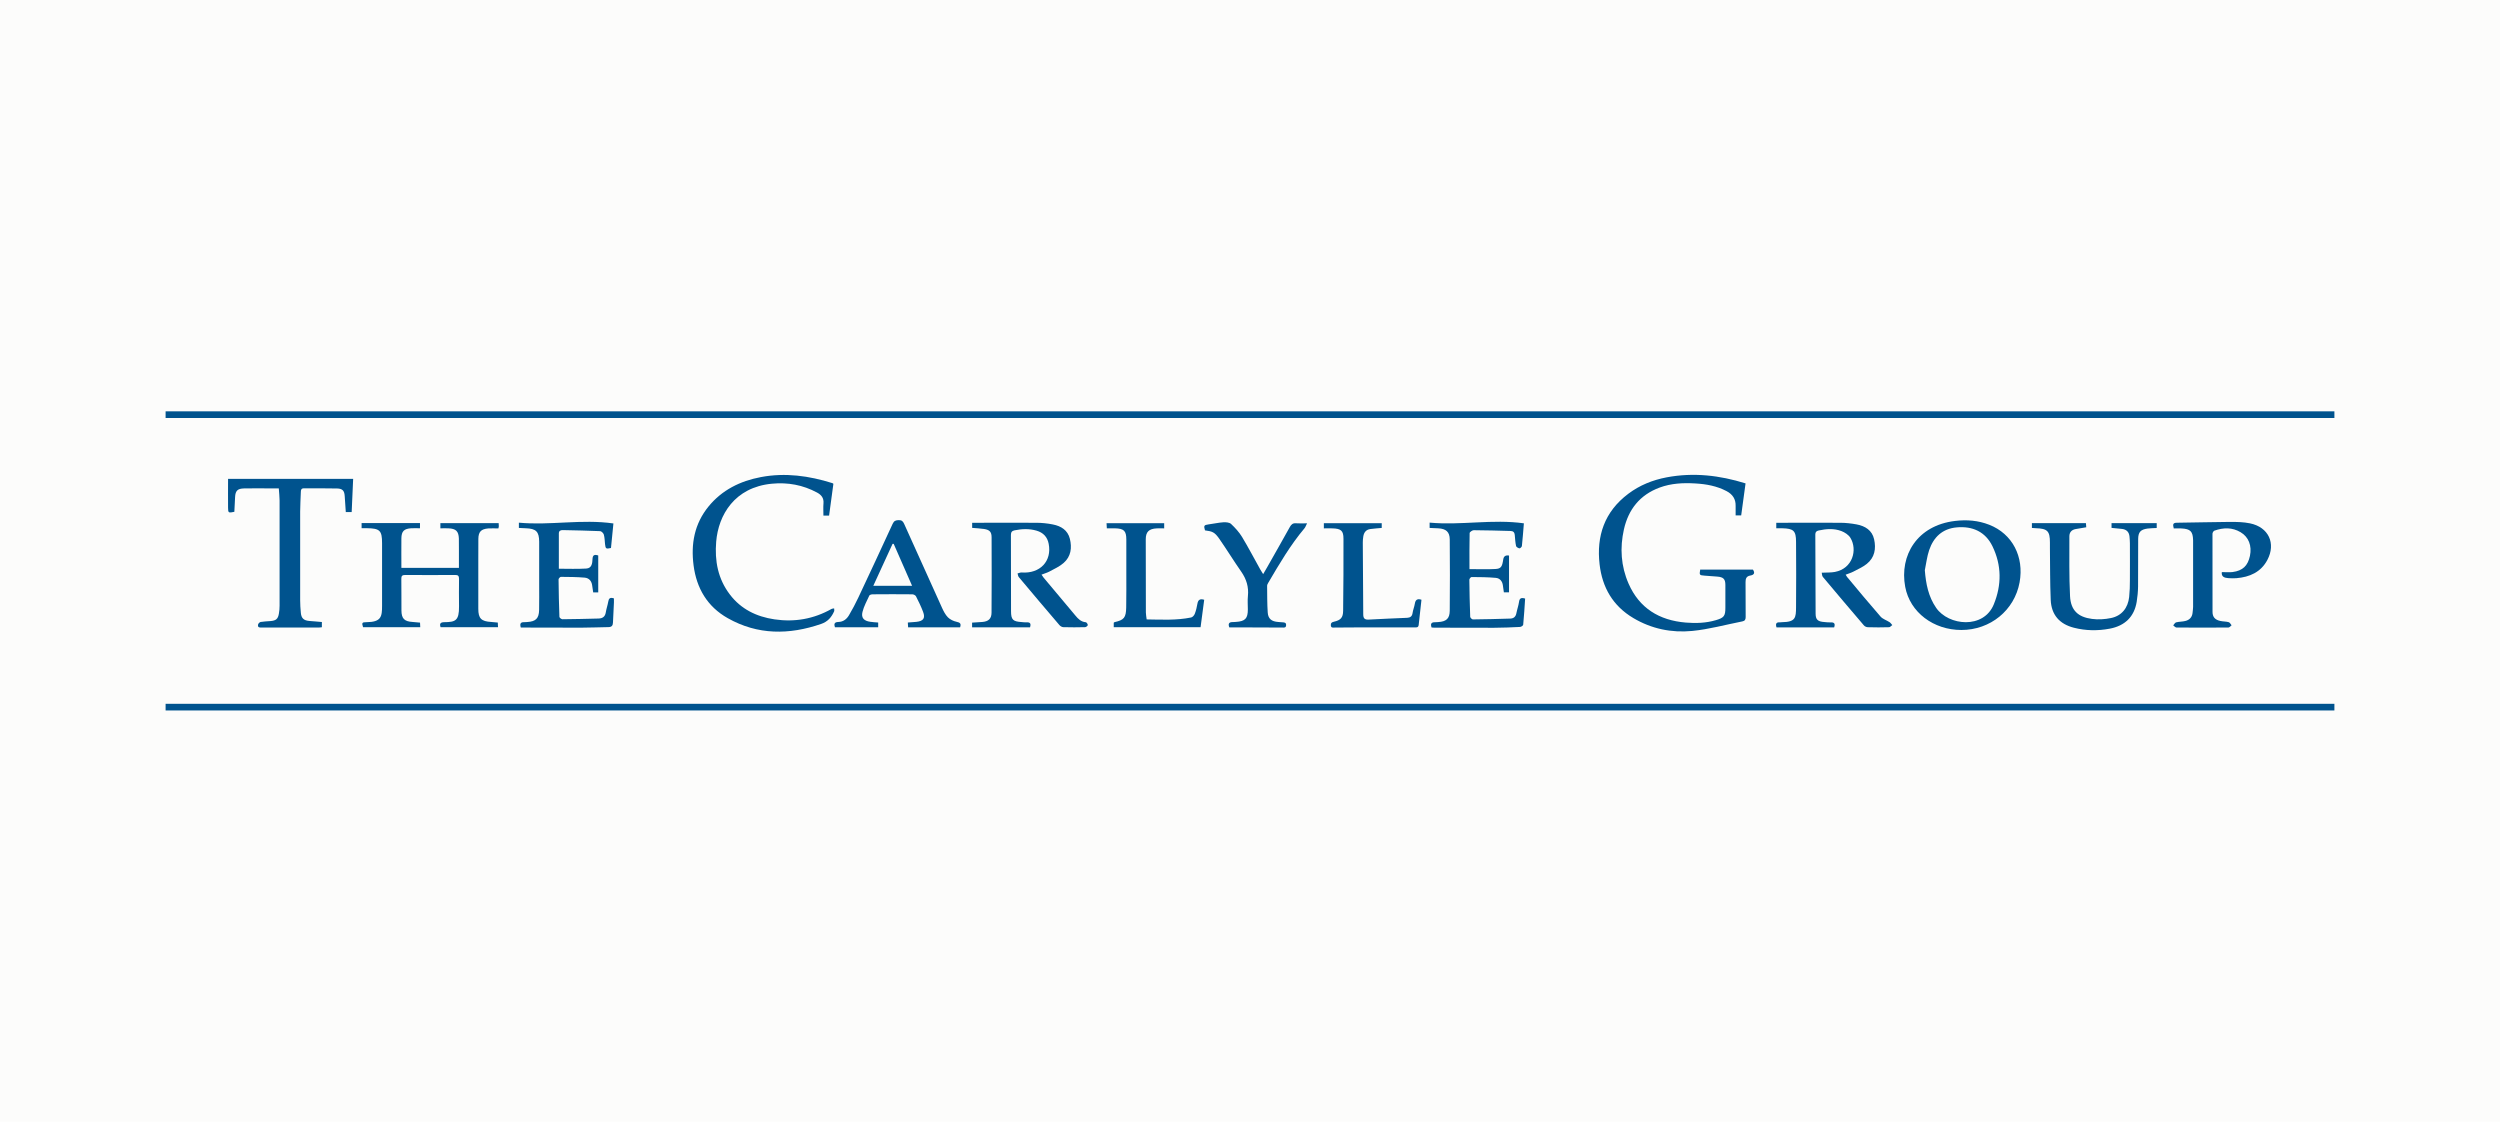 <?xml version="1.0" encoding="utf-8"?>
<svg width="234px" height="105px" viewBox="0 0 234 105" fill="none" xmlns="http://www.w3.org/2000/svg">
  <rect width="234" height="105" style="fill: rgb(252, 252, 251);"/>
  <g clip-path="url(#clip0_100_1953)" transform="matrix(1, 0, 0, 1, 15.5, 38.503)">
    <path d="M203 0V0.622H0V0H203Z" fill="#00538E"/>
    <path d="M203 27.372V27.994H0V27.372H203Z" fill="#00538E"/>
    <path d="M143.661 14.812H148.573C148.78 15.113 148.701 15.305 148.329 15.367C147.969 15.429 147.878 15.652 147.884 15.984C147.894 17.073 147.884 18.168 147.894 19.257C147.894 19.495 147.815 19.614 147.581 19.661C146.021 19.967 144.472 20.398 142.897 20.553C140.96 20.745 139.077 20.356 137.385 19.35C135.459 18.209 134.472 16.477 134.223 14.33C133.915 11.669 134.674 9.393 136.912 7.712C137.973 6.914 139.183 6.426 140.493 6.177C143.008 5.7 145.464 5.985 147.884 6.742C147.746 7.743 147.613 8.729 147.475 9.74H146.955C146.955 9.439 146.95 9.144 146.955 8.848C146.971 8.21 146.674 7.764 146.101 7.463C145.189 6.986 144.202 6.805 143.188 6.748C142.053 6.68 140.928 6.732 139.846 7.131C137.979 7.821 136.918 9.19 136.499 11.047C136.111 12.774 136.217 14.485 136.934 16.124C137.936 18.416 139.798 19.563 142.292 19.77C143.231 19.848 144.181 19.817 145.098 19.547C145.862 19.324 145.995 19.158 145.995 18.39C145.995 17.675 145.995 16.959 145.995 16.249C145.995 15.694 145.809 15.512 145.236 15.466C144.838 15.434 144.441 15.409 144.043 15.377C143.565 15.341 143.549 15.32 143.639 14.807L143.661 14.812Z" fill="#00538E"/>
    <path d="M31.174 10.46C31.179 10.574 31.19 10.662 31.19 10.756C31.19 10.803 31.174 10.854 31.153 10.958C30.834 10.958 30.516 10.937 30.203 10.958C29.524 11.015 29.285 11.274 29.274 11.933C29.264 12.607 29.269 13.287 29.269 13.961C29.269 15.47 29.269 16.974 29.269 18.483C29.269 19.386 29.55 19.66 30.479 19.712C30.675 19.723 30.871 19.749 31.094 19.769C31.099 19.92 31.105 20.044 31.115 20.205H25.741C25.625 19.894 25.704 19.738 26.081 19.733C27.11 19.723 27.481 19.614 27.465 18.25C27.455 17.394 27.455 16.533 27.465 15.678C27.465 15.408 27.381 15.309 27.099 15.315C25.54 15.325 23.985 15.325 22.425 15.315C22.144 15.315 22.059 15.408 22.065 15.678C22.081 16.663 22.065 17.653 22.075 18.639C22.081 19.401 22.351 19.666 23.12 19.712C23.343 19.728 23.566 19.749 23.815 19.775C23.821 19.925 23.826 20.049 23.837 20.205C22.038 20.205 20.261 20.205 18.484 20.205C18.351 19.8 18.378 19.733 18.791 19.733C20.171 19.723 20.266 19.235 20.261 18.182C20.261 16.232 20.261 14.283 20.261 12.332C20.261 11.155 20.054 10.953 18.844 10.937C18.685 10.937 18.531 10.937 18.346 10.937V10.455H23.81V10.943C23.534 10.943 23.258 10.927 22.983 10.943C22.319 10.984 22.081 11.228 22.07 11.876C22.059 12.784 22.07 13.691 22.07 14.651H27.455C27.455 14.075 27.455 13.53 27.455 12.991C27.455 12.628 27.46 12.265 27.45 11.902C27.423 11.217 27.179 10.979 26.468 10.948C26.229 10.937 25.991 10.948 25.72 10.948V10.46H31.174Z" fill="#00538E"/>
    <path d="M62.506 6.778C62.368 7.784 62.241 8.759 62.103 9.755H61.572C61.572 9.366 61.546 8.977 61.578 8.599C61.62 8.111 61.376 7.815 60.973 7.598C59.652 6.887 58.23 6.628 56.739 6.773C53.254 7.11 51.742 9.703 51.535 12.198C51.386 13.992 51.694 15.667 52.813 17.14C53.853 18.509 55.301 19.22 56.994 19.469C58.883 19.749 60.67 19.432 62.331 18.494C62.4 18.457 62.49 18.457 62.575 18.442C62.575 18.535 62.607 18.639 62.575 18.717C62.331 19.266 61.981 19.686 61.355 19.899C58.357 20.931 55.423 20.942 52.622 19.36C50.697 18.276 49.694 16.549 49.418 14.412C49.158 12.4 49.498 10.523 50.819 8.904C52.076 7.364 53.773 6.519 55.726 6.151C58.002 5.72 60.225 6.031 62.405 6.716C62.442 6.726 62.469 6.757 62.506 6.783V6.778Z" fill="#00538E"/>
    <path d="M75.488 20.216V19.775C75.812 19.754 76.13 19.733 76.443 19.713C77.022 19.666 77.303 19.412 77.308 18.846C77.324 16.497 77.324 14.143 77.313 11.793C77.313 11.285 77.133 11.093 76.613 11.01C76.252 10.953 75.881 10.943 75.494 10.906V10.429C75.637 10.429 75.775 10.429 75.918 10.429C77.764 10.429 79.616 10.419 81.462 10.429C81.993 10.429 82.523 10.481 83.043 10.585C83.817 10.735 84.438 11.119 84.64 11.928C84.847 12.774 84.746 13.583 84.056 14.189C83.68 14.521 83.197 14.739 82.746 14.983C82.518 15.107 82.258 15.175 81.987 15.284C82.061 15.393 82.115 15.481 82.178 15.559C83.17 16.746 84.168 17.929 85.16 19.116C85.414 19.422 85.685 19.702 86.131 19.738C86.205 19.744 86.322 19.915 86.316 20.003C86.316 20.076 86.157 20.195 86.067 20.2C85.388 20.216 84.709 20.221 84.03 20.2C83.908 20.2 83.754 20.107 83.669 20.013C82.39 18.52 81.117 17.016 79.855 15.507C79.785 15.424 79.78 15.284 79.743 15.17C79.87 15.138 79.998 15.076 80.12 15.081C81.849 15.211 82.974 14.018 82.656 12.395C82.534 11.762 82.157 11.352 81.52 11.166C80.841 10.969 80.157 10.995 79.467 11.135C79.218 11.187 79.122 11.306 79.122 11.565C79.133 13.94 79.122 16.321 79.133 18.696C79.133 19.51 79.313 19.671 80.136 19.723C80.284 19.733 80.427 19.759 80.576 19.749C80.942 19.723 81.016 19.884 80.91 20.216H75.488Z" fill="#00538E"/>
    <path d="M150.78 20.216C150.674 19.884 150.754 19.723 151.098 19.749C151.162 19.749 151.231 19.733 151.295 19.733C152.573 19.718 152.6 19.308 152.61 18.349C152.632 16.311 152.621 14.267 152.61 12.229C152.61 11.171 152.382 10.964 151.295 10.943C151.125 10.943 150.955 10.943 150.759 10.943V10.429C150.897 10.429 151.04 10.429 151.178 10.429C153.03 10.429 154.876 10.419 156.727 10.429C157.242 10.429 157.762 10.486 158.271 10.58C159.083 10.73 159.73 11.135 159.916 11.97C160.112 12.841 159.979 13.676 159.231 14.277C158.86 14.578 158.398 14.775 157.969 15.004C157.751 15.118 157.512 15.185 157.253 15.289C157.316 15.382 157.348 15.455 157.396 15.512C158.43 16.751 159.459 17.996 160.521 19.21C160.727 19.443 161.088 19.552 161.364 19.733C161.465 19.801 161.534 19.915 161.619 20.003C161.518 20.07 161.422 20.2 161.322 20.205C160.658 20.226 159.99 20.226 159.327 20.205C159.2 20.205 159.04 20.128 158.961 20.034C157.672 18.53 156.393 17.016 155.12 15.496C155.035 15.398 155.046 15.227 155.014 15.102C155.481 15.076 155.873 15.102 156.245 15.03C157.921 14.713 158.372 12.955 157.703 11.845C157.534 11.56 157.173 11.327 156.849 11.202C156.165 10.943 155.438 10.995 154.727 11.15C154.515 11.197 154.414 11.296 154.414 11.524C154.425 13.992 154.425 16.461 154.441 18.93C154.441 19.5 154.653 19.676 155.247 19.718C155.449 19.733 155.645 19.765 155.847 19.754C156.207 19.733 156.292 19.889 156.176 20.221H150.785L150.78 20.216Z" fill="#00538E"/>
    <path d="M14.627 19.723V20.206C14.515 20.216 14.415 20.237 14.308 20.237C12.552 20.237 10.796 20.237 9.04 20.237C8.839 20.237 8.6 20.268 8.653 19.962C8.669 19.863 8.802 19.729 8.897 19.713C9.194 19.661 9.507 19.656 9.81 19.63C10.335 19.588 10.52 19.433 10.605 18.93C10.648 18.686 10.669 18.442 10.669 18.193C10.669 14.905 10.669 11.623 10.669 8.334C10.669 7.977 10.621 7.614 10.595 7.209C10.202 7.209 9.847 7.209 9.491 7.209C8.775 7.209 8.053 7.199 7.337 7.214C6.732 7.23 6.536 7.432 6.504 8.023C6.478 8.485 6.457 8.952 6.435 9.403C5.884 9.517 5.852 9.507 5.847 9.029C5.836 8.137 5.847 7.24 5.847 6.322H17.555C17.507 7.354 17.465 8.376 17.417 9.429H16.866C16.834 8.931 16.797 8.433 16.765 7.93C16.733 7.432 16.568 7.235 16.059 7.219C15.019 7.194 13.985 7.209 12.945 7.204C12.701 7.204 12.664 7.339 12.659 7.531C12.637 8.153 12.6 8.775 12.595 9.398C12.589 12.152 12.589 14.905 12.595 17.659C12.595 18.058 12.621 18.463 12.659 18.862C12.706 19.365 12.929 19.573 13.449 19.619C13.645 19.64 13.847 19.651 14.043 19.666C14.229 19.682 14.409 19.697 14.637 19.718L14.627 19.723Z" fill="#00538E"/>
    <path d="M168.086 20.464C165.481 20.464 163.274 18.815 162.828 16.43C162.276 13.479 163.942 10.683 167.486 10.258C168.595 10.123 169.667 10.211 170.696 10.616C172.855 11.461 173.969 13.603 173.534 16.004C173.057 18.618 170.802 20.464 168.08 20.464H168.086ZM164.664 14.874C164.765 16.144 164.993 17.337 165.73 18.4C166.887 20.065 170.165 20.407 171.12 18.063C171.863 16.248 171.858 14.402 170.993 12.623C170.34 11.28 169.147 10.725 167.651 10.86C166.303 10.979 165.481 11.783 165.072 12.981C164.865 13.588 164.796 14.236 164.664 14.868V14.874Z" fill="#00538E"/>
    <path d="M33.248 20.236C33.142 19.899 33.205 19.718 33.571 19.733C33.662 19.733 33.757 19.723 33.853 19.718C34.648 19.671 34.945 19.381 34.961 18.592C34.977 17.773 34.967 16.953 34.967 16.139C34.967 14.827 34.967 13.515 34.967 12.203C34.961 11.254 34.675 10.974 33.709 10.943C33.497 10.938 33.29 10.922 33.067 10.912V10.419C36.007 10.694 38.946 10.066 41.916 10.492C41.837 11.275 41.763 12.032 41.688 12.789C41.221 12.893 41.184 12.867 41.131 12.426C41.099 12.13 41.099 11.824 41.02 11.539C40.983 11.404 40.797 11.218 40.675 11.212C39.508 11.161 38.341 11.14 37.174 11.114C36.972 11.114 36.808 11.176 36.808 11.425C36.808 12.514 36.808 13.603 36.808 14.729C37.667 14.729 38.526 14.765 39.381 14.713C39.901 14.682 39.943 14.205 39.959 13.821C39.975 13.443 40.139 13.375 40.495 13.489V16.943H40.023C39.991 16.72 39.954 16.492 39.922 16.264C39.863 15.864 39.619 15.6 39.227 15.564C38.489 15.501 37.741 15.496 36.999 15.491C36.924 15.491 36.781 15.647 36.781 15.73C36.792 16.896 36.818 18.069 36.861 19.235C36.861 19.318 37.046 19.458 37.142 19.458C38.272 19.448 39.397 19.422 40.527 19.391C40.903 19.381 41.137 19.215 41.2 18.826C41.253 18.483 41.375 18.146 41.434 17.804C41.481 17.514 41.603 17.379 41.964 17.508C41.964 17.622 41.97 17.757 41.964 17.897C41.938 18.52 41.895 19.142 41.874 19.764C41.864 20.044 41.763 20.19 41.45 20.195C40.601 20.205 39.747 20.247 38.898 20.247C37.142 20.252 35.386 20.247 33.63 20.236C33.502 20.236 33.37 20.236 33.248 20.236Z" fill="#00538E"/>
    <path d="M127.135 10.481C127.071 11.239 127.024 11.923 126.949 12.608C126.939 12.691 126.78 12.836 126.721 12.825C126.599 12.8 126.419 12.696 126.403 12.602C126.329 12.26 126.313 11.908 126.281 11.56C126.26 11.332 126.138 11.202 125.899 11.197C124.748 11.166 123.591 11.13 122.44 11.124C122.307 11.124 122.063 11.296 122.058 11.394C122.031 12.493 122.042 13.598 122.042 14.765C122.864 14.765 123.671 14.801 124.477 14.755C125.002 14.724 125.103 14.537 125.204 13.857C125.246 13.564 125.427 13.443 125.745 13.495V16.938H125.262C125.231 16.736 125.193 16.518 125.172 16.305C125.124 15.906 124.896 15.621 124.504 15.585C123.75 15.517 122.992 15.512 122.238 15.507C122.169 15.507 122.031 15.668 122.031 15.756C122.042 16.912 122.069 18.069 122.111 19.225C122.111 19.313 122.276 19.474 122.36 19.474C123.528 19.464 124.695 19.433 125.862 19.396C126.18 19.386 126.366 19.225 126.43 18.909C126.498 18.551 126.626 18.203 126.679 17.846C126.721 17.529 126.843 17.394 127.252 17.524C127.199 18.328 127.151 19.152 127.071 19.972C127.066 20.055 126.88 20.174 126.769 20.179C125.957 20.221 125.146 20.252 124.334 20.257C122.472 20.262 120.604 20.257 118.742 20.247C118.663 20.247 118.588 20.236 118.498 20.231C118.371 19.894 118.461 19.728 118.832 19.739C118.923 19.739 119.018 19.728 119.114 19.723C119.872 19.676 120.191 19.401 120.196 18.655C120.217 16.435 120.217 14.21 120.196 11.985C120.191 11.28 119.84 10.984 119.119 10.948C118.854 10.932 118.594 10.927 118.312 10.912V10.414C121.262 10.689 124.191 10.066 127.14 10.481H127.135Z" fill="#00538E"/>
    <path d="M174.686 10.917V10.461H179.742C179.752 10.57 179.758 10.694 179.774 10.85C179.434 10.907 179.111 10.959 178.787 11.016C178.405 11.083 178.193 11.322 178.193 11.69C178.198 13.562 178.161 15.434 178.256 17.302C178.325 18.614 178.994 19.257 180.315 19.428C180.893 19.506 181.519 19.464 182.092 19.345C183.084 19.142 183.678 18.406 183.79 17.374C183.843 16.861 183.859 16.337 183.859 15.818C183.869 14.662 183.859 13.505 183.859 12.349C183.859 12.141 183.838 11.934 183.822 11.726C183.784 11.306 183.556 11.057 183.121 11.005C182.808 10.969 182.49 10.943 182.14 10.907V10.461H186.368V10.917C186.087 10.933 185.8 10.933 185.514 10.969C184.856 11.062 184.639 11.301 184.633 11.949C184.623 13.433 184.633 14.911 184.623 16.394C184.617 16.871 184.57 17.353 184.495 17.825C184.262 19.231 183.392 20.071 181.975 20.34C180.856 20.553 179.721 20.538 178.612 20.252C177.259 19.905 176.506 19.034 176.447 17.649C176.378 16.026 176.394 14.402 176.373 12.779C176.373 12.608 176.373 12.442 176.373 12.271C176.373 11.208 176.14 10.969 175.052 10.938C174.935 10.938 174.819 10.922 174.681 10.912L174.686 10.917Z" fill="#00538E"/>
    <path d="M187.965 10.954C187.896 10.653 187.816 10.43 188.251 10.425C189.912 10.409 191.572 10.357 193.238 10.347C193.859 10.347 194.495 10.357 195.1 10.482C196.84 10.839 197.546 12.359 196.724 13.91C196.119 15.05 195.074 15.512 193.822 15.616C193.572 15.636 193.318 15.626 193.063 15.611C192.702 15.585 192.4 15.476 192.463 15.045C192.798 15.045 193.142 15.082 193.477 15.04C194.426 14.911 194.899 14.449 195.095 13.526C195.291 12.587 194.978 11.762 194.225 11.316C193.44 10.845 192.607 10.87 191.768 11.166C191.684 11.197 191.593 11.353 191.588 11.451C191.583 13.894 191.583 16.337 191.593 18.779C191.593 19.251 191.837 19.516 192.325 19.619C192.585 19.677 192.861 19.661 193.111 19.734C193.217 19.765 193.291 19.92 193.376 20.024C193.28 20.097 193.18 20.232 193.084 20.232C191.461 20.247 189.837 20.247 188.214 20.232C188.113 20.232 188.012 20.102 187.912 20.029C188.002 19.931 188.081 19.775 188.187 19.749C188.469 19.677 188.771 19.692 189.052 19.619C189.429 19.526 189.673 19.277 189.721 18.883C189.742 18.691 189.768 18.494 189.774 18.302C189.774 16.29 189.774 14.273 189.774 12.26C189.774 12.193 189.774 12.131 189.774 12.063C189.752 11.233 189.524 11.005 188.681 10.959C188.442 10.943 188.209 10.959 187.965 10.959V10.954Z" fill="#00538E"/>
    <path d="M74.364 20.216H69.499C69.488 20.076 69.483 19.951 69.472 19.765C69.754 19.744 70.014 19.729 70.268 19.703C70.926 19.635 71.128 19.36 70.9 18.764C70.714 18.266 70.475 17.784 70.237 17.312C70.189 17.213 70.008 17.125 69.892 17.125C68.656 17.11 67.419 17.115 66.178 17.125C66.072 17.125 65.902 17.172 65.87 17.239C65.637 17.742 65.361 18.245 65.228 18.774C65.09 19.334 65.366 19.614 65.96 19.697C66.194 19.734 66.433 19.744 66.698 19.765V20.211H62.65C62.554 19.92 62.576 19.723 62.974 19.713C63.43 19.703 63.754 19.443 63.966 19.08C64.284 18.541 64.576 17.991 64.841 17.426C65.923 15.128 66.995 12.826 68.056 10.518C68.183 10.243 68.343 10.186 68.629 10.181C68.91 10.176 69.016 10.295 69.122 10.518C70.3 13.142 71.483 15.766 72.672 18.385C72.815 18.702 72.985 19.034 73.223 19.277C73.43 19.485 73.743 19.635 74.035 19.697C74.359 19.765 74.486 19.869 74.364 20.216ZM68.151 12.406C68.114 12.406 68.077 12.406 68.045 12.4C67.451 13.692 66.862 14.983 66.242 16.326H69.87C69.281 14.978 68.714 13.692 68.151 12.406Z" fill="#00538E"/>
    <path d="M106.837 10.492C106.731 10.699 106.688 10.834 106.609 10.933C105.277 12.514 104.243 14.288 103.203 16.056C103.15 16.145 103.097 16.248 103.102 16.347C103.113 17.177 103.102 18.012 103.16 18.836C103.203 19.427 103.526 19.666 104.131 19.713C104.264 19.723 104.396 19.733 104.529 19.744C104.704 19.759 104.885 19.749 104.879 20.008C104.874 20.278 104.688 20.236 104.513 20.236C103.288 20.236 102.062 20.226 100.842 20.221C100.418 20.221 99.993 20.221 99.563 20.221C99.436 19.889 99.521 19.713 99.898 19.723C99.988 19.723 100.083 19.713 100.179 19.708C101.049 19.651 101.298 19.391 101.298 18.541C101.298 18.126 101.261 17.706 101.304 17.296C101.394 16.44 101.166 15.699 100.672 14.993C99.961 13.977 99.314 12.914 98.603 11.897C98.184 11.306 97.983 11.233 97.287 11.14C97.155 10.694 97.197 10.637 97.622 10.58C98.083 10.523 98.54 10.414 99.001 10.383C99.245 10.367 99.574 10.393 99.728 10.539C100.115 10.902 100.487 11.311 100.757 11.757C101.357 12.753 101.892 13.78 102.46 14.796C102.534 14.931 102.619 15.056 102.731 15.237C102.89 14.967 103.017 14.755 103.134 14.542C103.834 13.303 104.54 12.068 105.229 10.824C105.367 10.575 105.516 10.45 105.813 10.476C106.115 10.502 106.423 10.481 106.848 10.481L106.837 10.492Z" fill="#00538E"/>
    <path d="M97.213 17.638C97.102 18.494 96.99 19.329 96.874 20.205H88.746V19.785C88.746 19.785 88.788 19.739 88.81 19.733C89.706 19.531 89.892 19.324 89.913 18.354C89.934 17.265 89.924 16.171 89.924 15.082C89.924 14.055 89.924 13.028 89.924 12.001C89.924 11.181 89.701 10.969 88.857 10.948C88.619 10.943 88.38 10.948 88.099 10.948C88.088 10.777 88.083 10.632 88.072 10.466H93.468V10.953C93.234 10.953 93.001 10.943 92.767 10.953C92.046 10.99 91.743 11.275 91.743 11.975C91.738 14.262 91.743 16.544 91.754 18.831C91.754 19.033 91.802 19.236 91.828 19.474C93.24 19.495 94.624 19.573 95.988 19.293C96.126 19.267 96.279 19.09 96.332 18.95C96.449 18.65 96.523 18.328 96.577 18.012C96.64 17.623 96.842 17.514 97.219 17.638H97.213Z" fill="#00538E"/>
    <path d="M108.413 10.948V10.466H113.83V10.912C113.469 10.948 113.113 10.964 112.758 11.016C112.36 11.073 112.164 11.337 112.105 11.705C112.079 11.897 112.052 12.094 112.058 12.286C112.068 14.521 112.095 16.757 112.1 18.992C112.1 19.386 112.233 19.516 112.636 19.49C113.83 19.417 115.023 19.381 116.217 19.324C116.498 19.308 116.673 19.189 116.716 18.878C116.758 18.582 116.88 18.302 116.928 18.006C116.986 17.617 117.188 17.509 117.549 17.633C117.458 18.421 117.374 19.204 117.289 19.988C117.257 20.268 117.05 20.221 116.87 20.221C115.177 20.221 113.49 20.221 111.798 20.221C111.013 20.221 110.227 20.231 109.442 20.236C109.278 20.236 109.081 20.294 109.065 20.024C109.055 19.816 109.134 19.744 109.347 19.692C109.989 19.547 110.211 19.313 110.217 18.665C110.243 16.419 110.259 14.169 110.249 11.923C110.249 11.161 110.015 10.979 109.225 10.953C108.959 10.943 108.694 10.953 108.402 10.953L108.413 10.948Z" fill="#00538E"/>
  </g>
  <defs>
    <clipPath id="clip0_100_1953">
      <rect width="203" height="28" fill="white"/>
    </clipPath>
  </defs>
</svg>